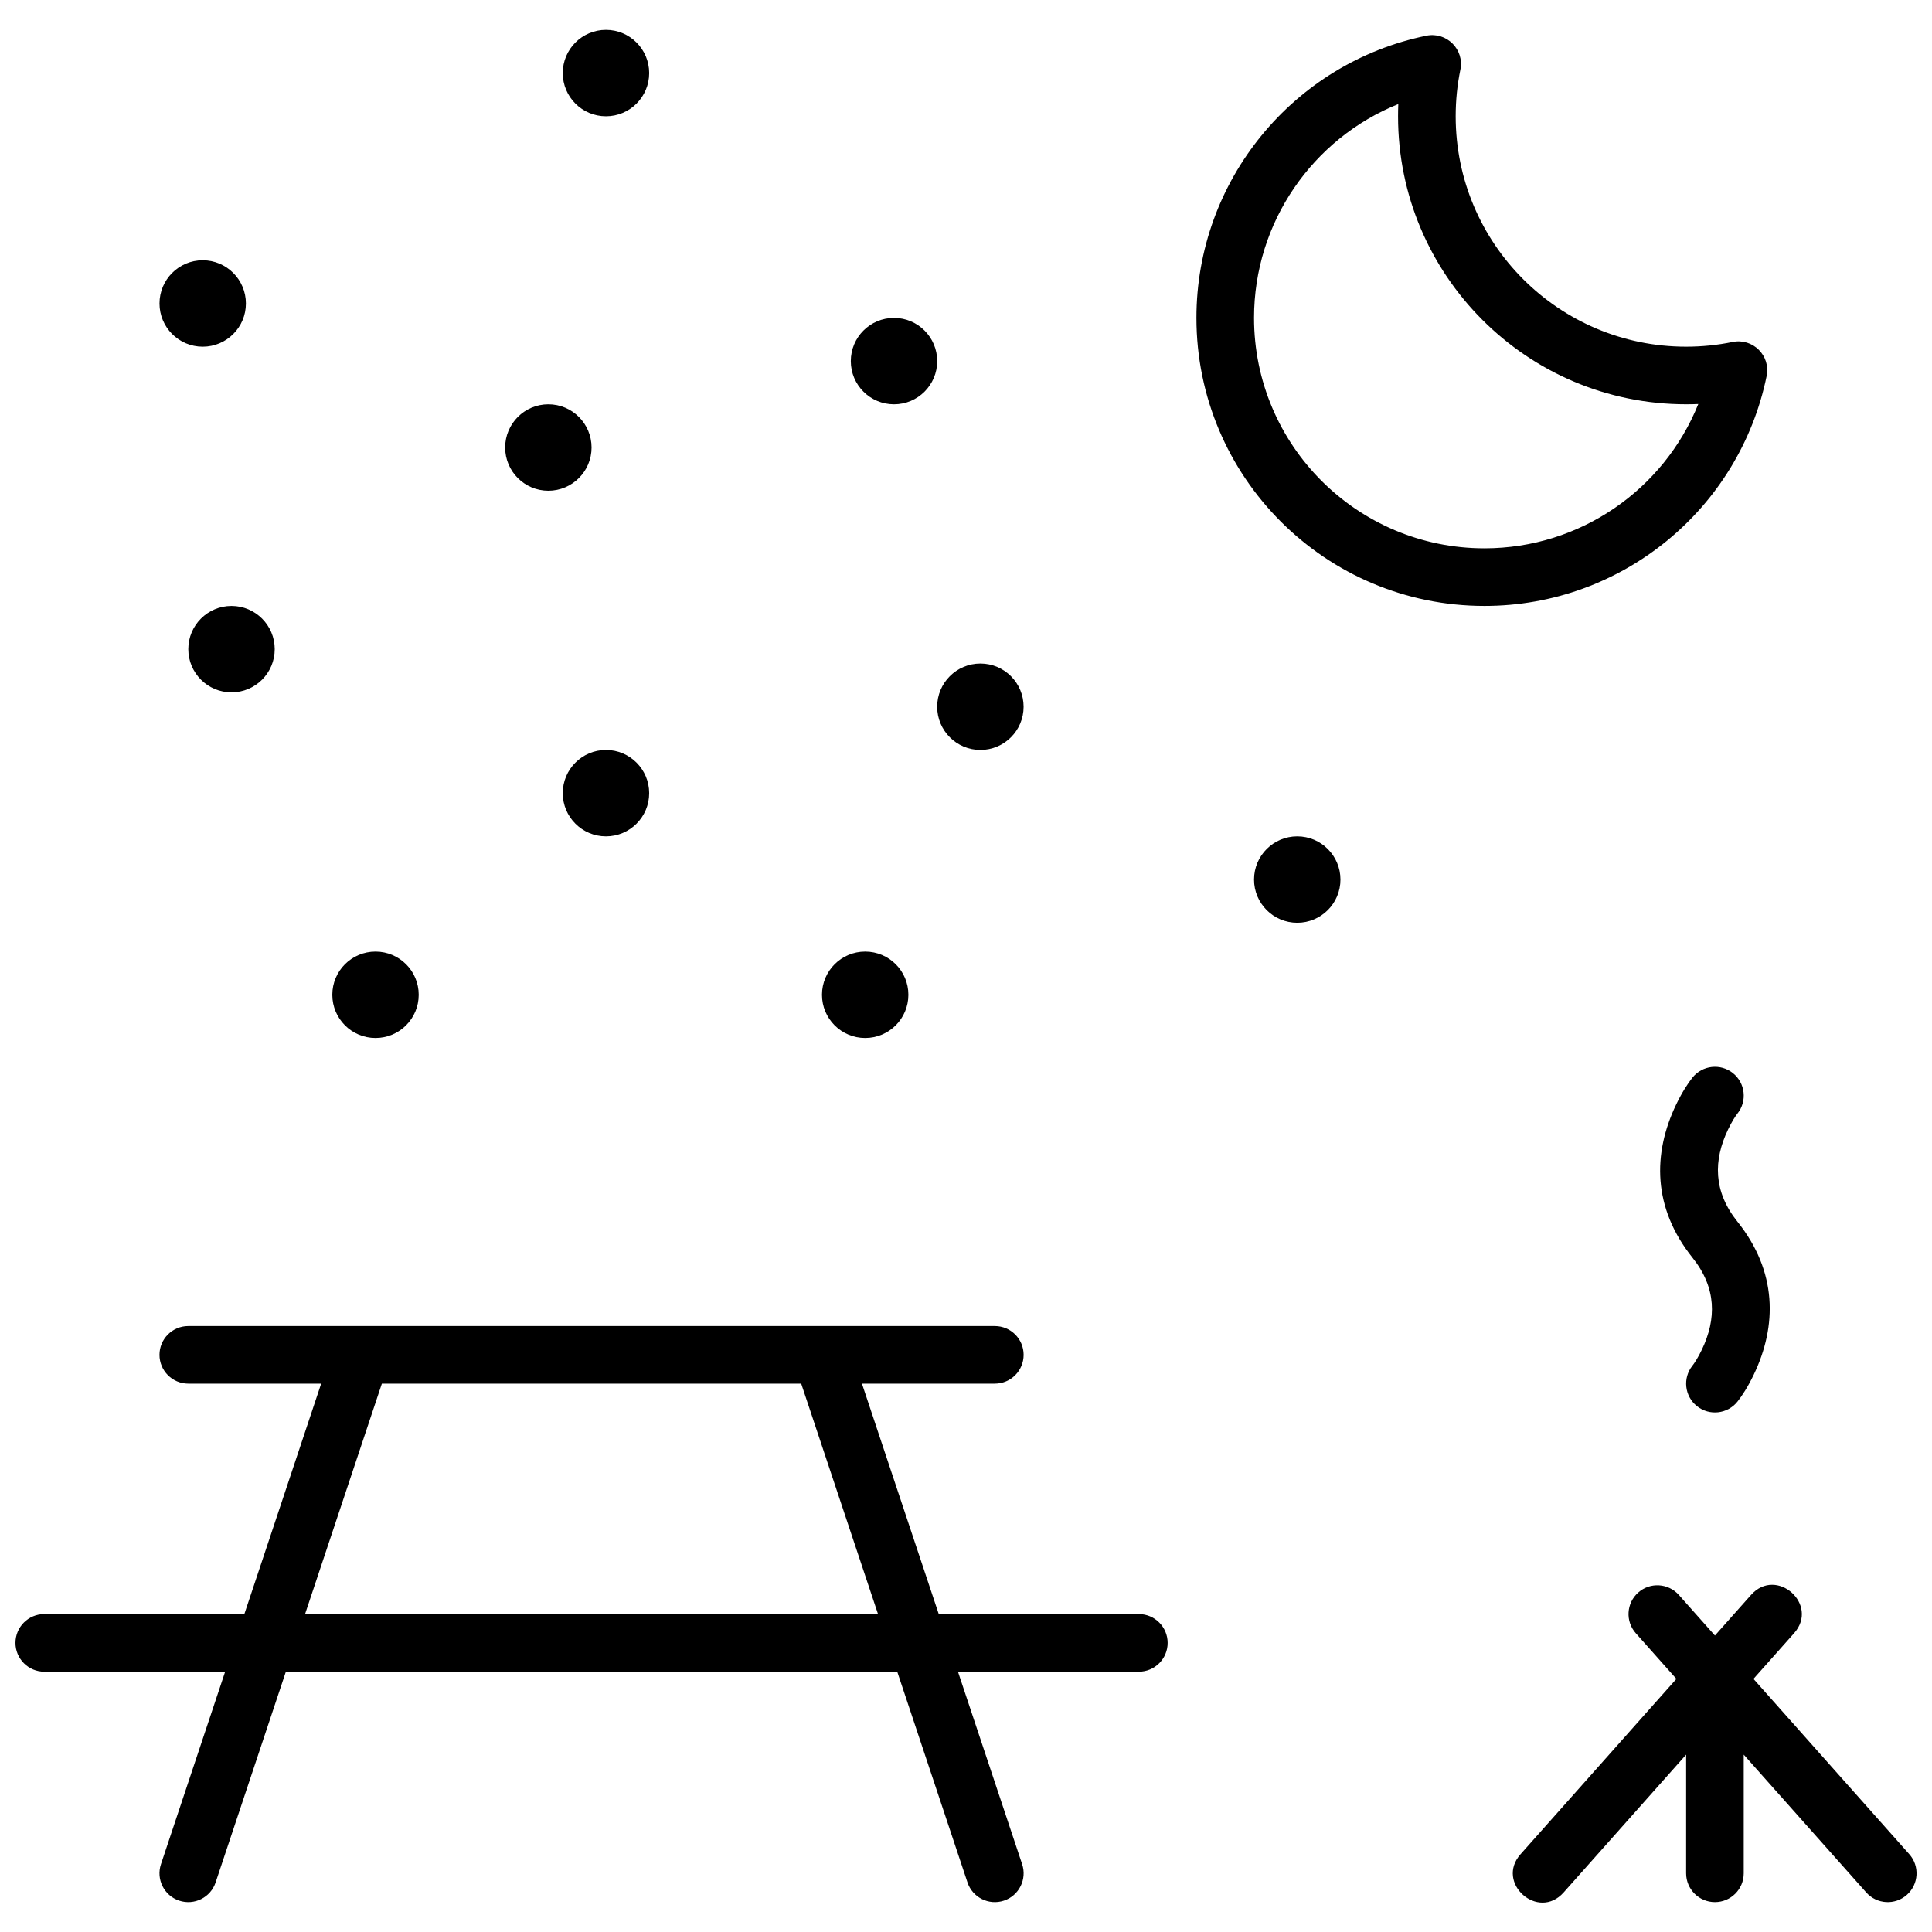<?xml version="1.0" encoding="UTF-8"?>
<!-- Uploaded to: SVG Repo, www.svgrepo.com, Generator: SVG Repo Mixer Tools -->
<svg width="800px" height="800px" version="1.1" viewBox="144 144 512 512" xmlns="http://www.w3.org/2000/svg">
 <defs>
  <clipPath id="a">
   <path d="m148.09 151h503.81v498h-503.81z"/>
  </clipPath>
 </defs>
 <g clip-path="url(#a)">
  <path d="m522 153.46c5.367-1.098 10.113 3.644 9.012 9.012-0.824 4.027-1.242 8.152-1.242 12.336 0 33.727 27.34 61.066 61.066 61.066 4.184 0 8.309-0.418 12.332-1.246 5.367-1.098 10.113 3.644 9.012 9.012-7.223 35.246-38.363 60.934-74.777 60.934-42.16 0-76.336-34.176-76.336-76.332 0-36.418 25.691-67.555 60.934-74.781zm-45.668 74.781c0 33.727 27.344 61.066 61.07 61.066 25.371 0 47.547-15.594 56.664-38.234-1.074 0.047-2.152 0.066-3.231 0.066-42.16 0-76.336-34.176-76.336-76.332 0-1.082 0.023-2.156 0.066-3.231-22.641 9.117-38.234 31.289-38.234 56.664zm-72.516 114.5c-6.324 0-11.453-5.125-11.453-11.449s5.129-11.449 11.453-11.449c6.324 0 11.449 5.125 11.449 11.449s-5.125 11.449-11.449 11.449zm83.969 45.801c-6.324 0-11.453-5.125-11.453-11.449 0-6.324 5.129-11.449 11.453-11.449 6.32 0 11.449 5.125 11.449 11.449 0 6.324-5.129 11.449-11.449 11.449zm-244.27 30.535c-6.324 0-11.449-5.125-11.449-11.449 0-6.324 5.125-11.449 11.449-11.449s11.449 5.125 11.449 11.449c0 6.324-5.125 11.449-11.449 11.449zm129.77 0c-6.324 0-11.449-5.125-11.449-11.449 0-6.324 5.125-11.449 11.449-11.449s11.449 5.125 11.449 11.449c0 6.324-5.125 11.449-11.449 11.449zm-164.53 152.67 20.355-61.066h-35.211c-4.215 0-7.633-3.418-7.633-7.633 0-4.215 3.418-7.633 7.633-7.633h213.74c4.215 0 7.633 3.418 7.633 7.633 0 4.215-3.418 7.633-7.633 7.633h-35.211l20.355 61.066h53.023c4.215 0 7.633 3.418 7.633 7.637 0 4.215-3.418 7.633-7.633 7.633h-47.934l17.008 51.02c1.332 4-0.828 8.324-4.828 9.656-4 1.332-8.324-0.828-9.656-4.828l-18.617-55.848h-162.02l-18.617 55.848c-1.332 4-5.656 6.16-9.656 4.828-4-1.332-6.16-5.656-4.828-9.656l17.008-51.02h-47.934c-4.215 0-7.633-3.418-7.633-7.633 0-4.219 3.418-7.637 7.633-7.637zm16.09 0h151.84l-20.355-61.066h-111.13zm366 37.254-32.461 36.52c-6.762 7.609-18.176-2.535-11.414-10.141l41.293-46.457-10.758-12.102c-2.801-3.152-2.516-7.977 0.633-10.777 3.152-2.801 7.977-2.516 10.777 0.633l9.562 10.758 9.562-10.758c6.762-7.606 18.172 2.535 11.41 10.145l-10.758 12.102 41.293 46.457c2.801 3.148 2.516 7.977-0.637 10.777-3.148 2.801-7.973 2.516-10.773-0.637l-32.465-36.52v31.449c0 4.215-3.418 7.633-7.633 7.633s-7.633-3.418-7.633-7.633zm1.672-179.42c2.633-3.293 7.438-3.828 10.73-1.195 3.293 2.637 3.824 7.438 1.191 10.73-0.512 0.637-1.473 2.109-2.473 4.191-3.934 8.191-3.934 16.434 2.473 24.438 10.559 13.199 10.559 27.578 4.312 40.586-1.543 3.223-3.125 5.637-4.312 7.121-2.633 3.293-7.438 3.824-10.73 1.191-3.289-2.633-3.824-7.438-1.191-10.73 0.512-0.637 1.473-2.109 2.473-4.188 3.934-8.195 3.934-16.434-2.473-24.441-10.559-13.199-10.559-27.574-4.312-40.586 1.547-3.219 3.129-5.637 4.312-7.117zm-287.93-254.77c-6.32 0-11.449-5.129-11.449-11.453s5.129-11.449 11.449-11.449c6.324 0 11.453 5.125 11.453 11.449s-5.129 11.453-11.453 11.453zm-15.266 99.234c-6.324 0-11.449-5.129-11.449-11.449 0-6.324 5.125-11.453 11.449-11.453s11.449 5.129 11.449 11.453c0 6.32-5.125 11.449-11.449 11.449zm-91.602-38.168c-6.324 0-11.449-5.125-11.449-11.449 0-6.324 5.125-11.453 11.449-11.453 6.324 0 11.449 5.129 11.449 11.453 0 6.324-5.125 11.449-11.449 11.449zm7.633 91.602c-6.324 0-11.449-5.125-11.449-11.449s5.125-11.453 11.449-11.453 11.453 5.129 11.453 11.453-5.129 11.449-11.453 11.449zm99.234 38.168c-6.32 0-11.449-5.129-11.449-11.449 0-6.324 5.129-11.453 11.449-11.453 6.324 0 11.453 5.129 11.453 11.453 0 6.32-5.129 11.449-11.453 11.449zm76.336-114.5c-6.324 0-11.449-5.125-11.449-11.449 0-6.324 5.125-11.449 11.449-11.449 6.324 0 11.449 5.125 11.449 11.449 0 6.324-5.125 11.449-11.449 11.449z" fill-rule="evenodd"/>
 </g>
</svg>